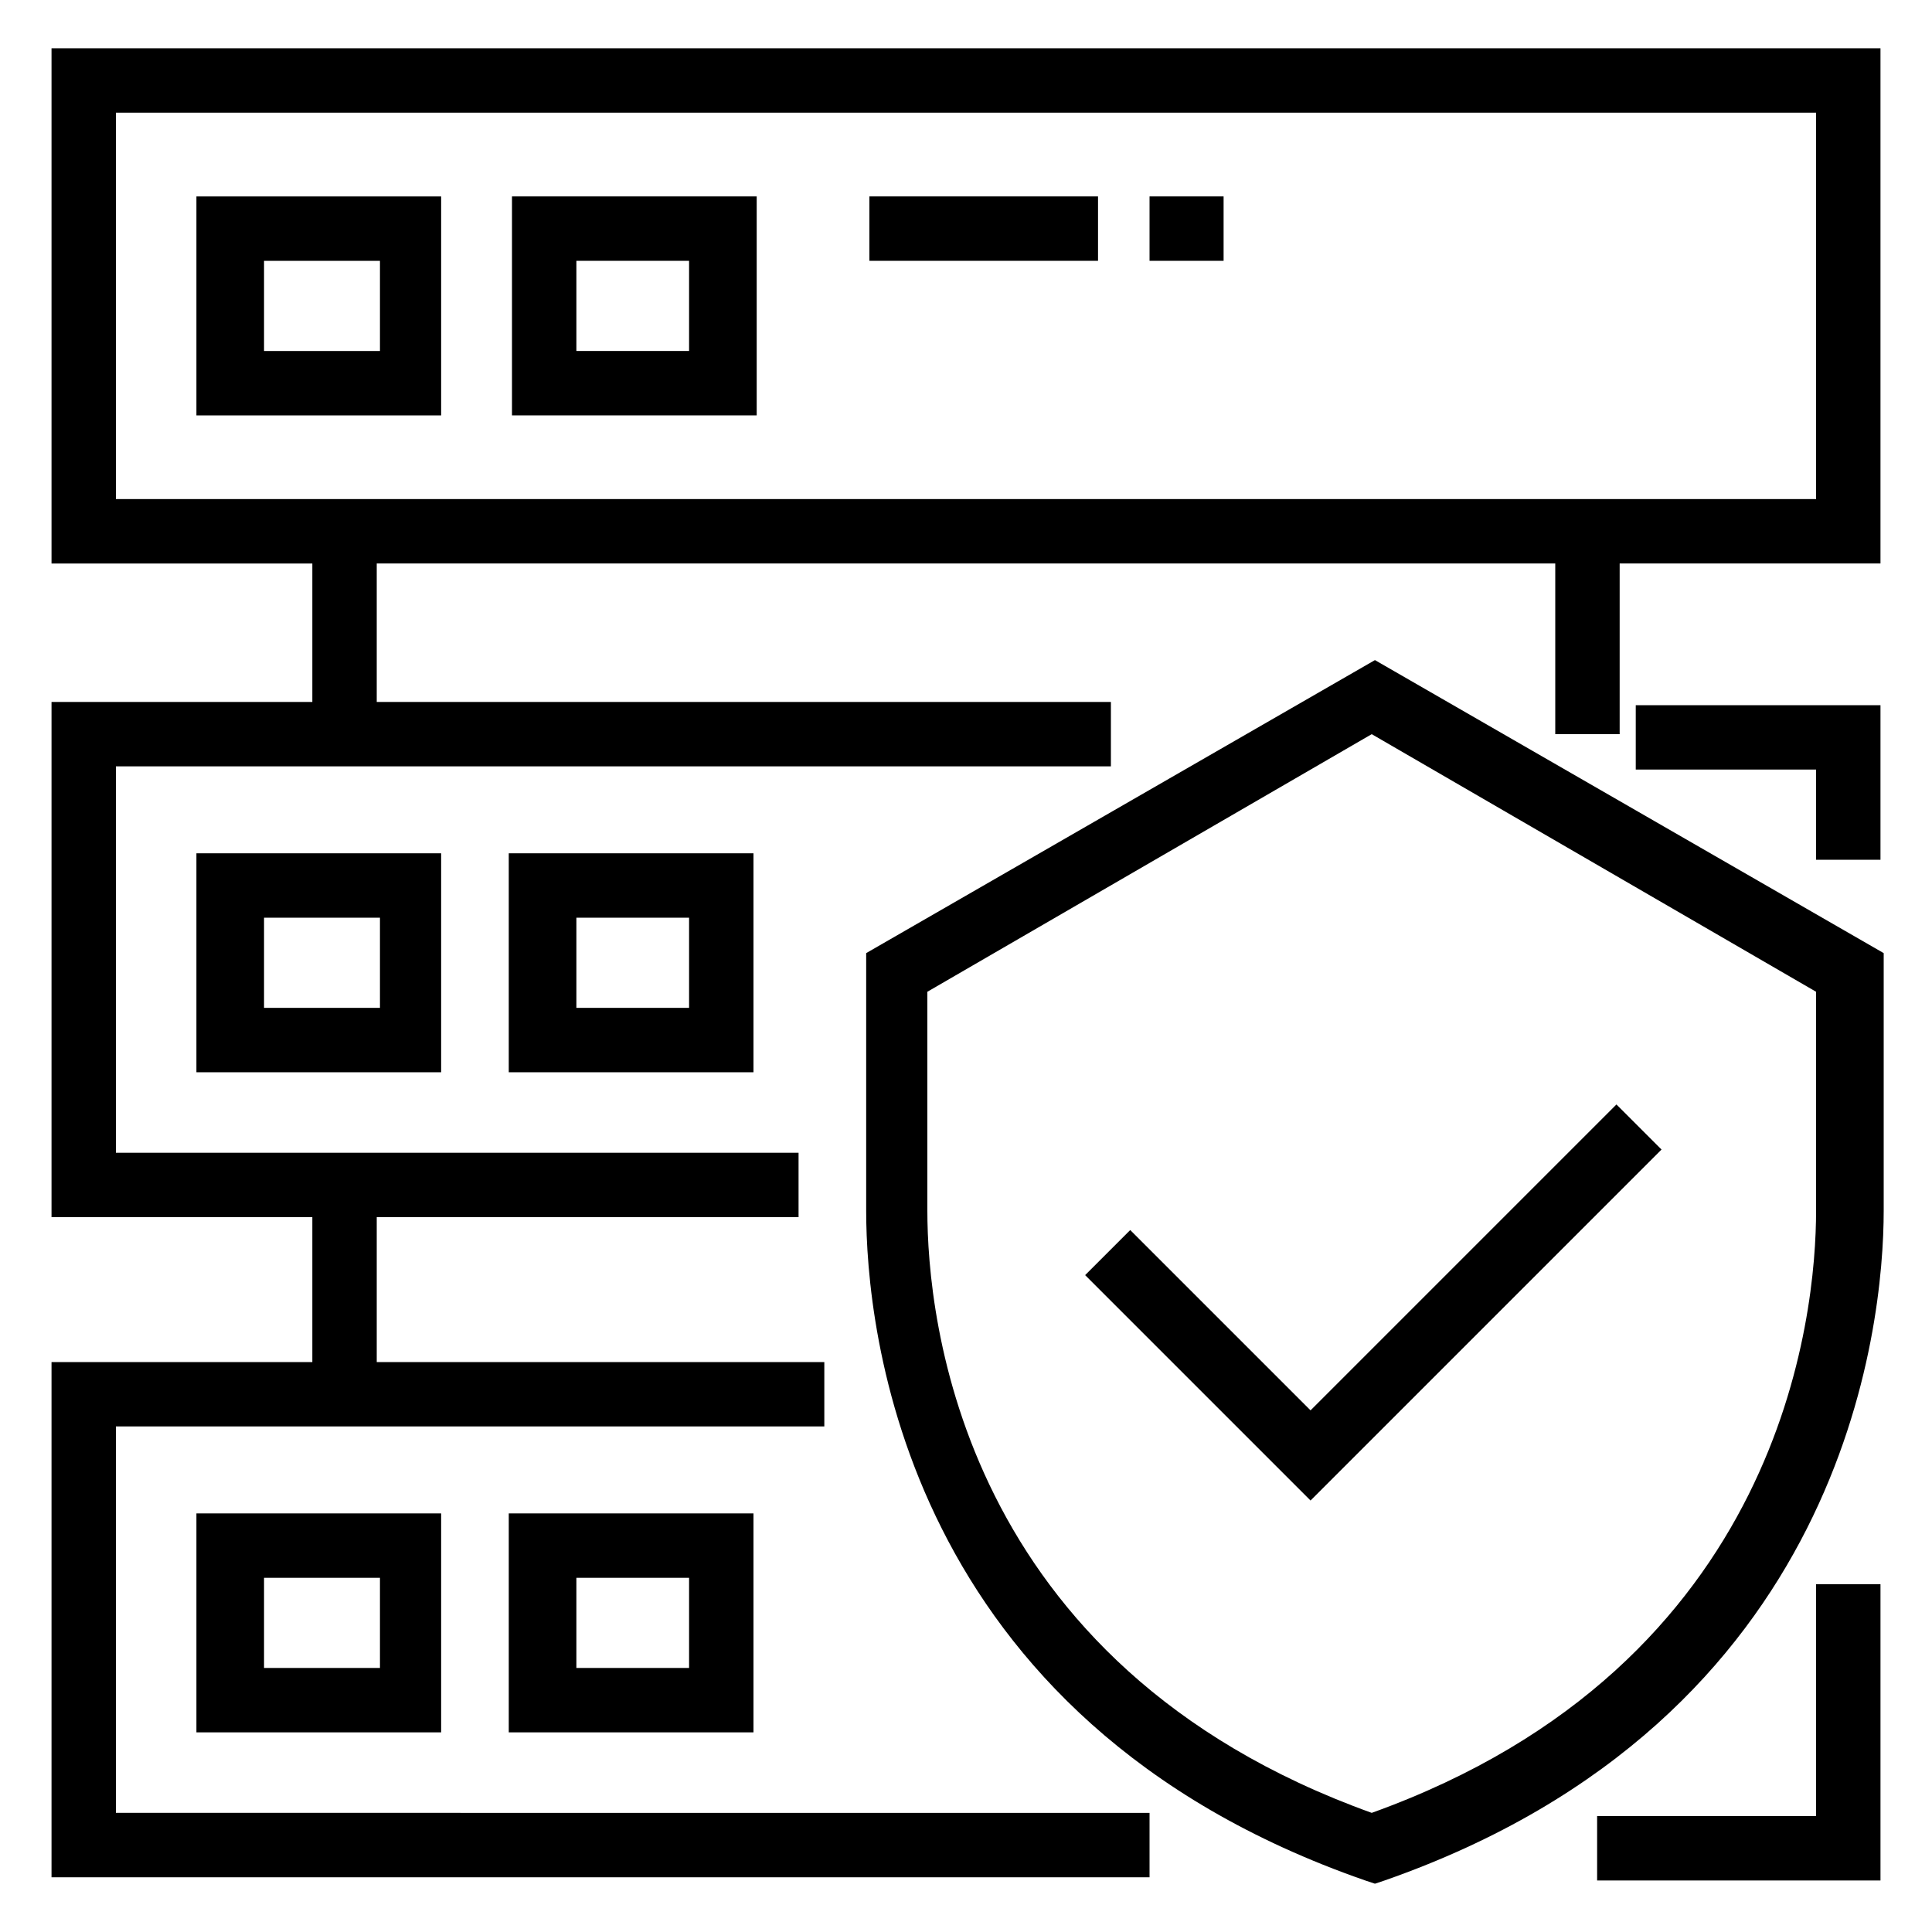 <?xml version="1.0" encoding="UTF-8"?>
<!-- Generator: Adobe Illustrator 28.1.0, SVG Export Plug-In . SVG Version: 6.00 Build 0)  -->
<svg xmlns="http://www.w3.org/2000/svg" xmlns:xlink="http://www.w3.org/1999/xlink" version="1.1" id="Capa_1" x="0px" y="0px" width="60px" height="60px" viewBox="0 0 60 60" style="enable-background:new 0 0 60 60;" xml:space="preserve">
<style type="text/css">
	.st0{fill:#FFFFFF;}
</style>
<g>
	<path d="M1.6,17.5h8.1v4.3H1.6v16h8.1v4.5H1.6v16h34.1v-2H3.6v-12h22v-2H11.7v-4.5h13.1v-2H3.6v-12h30.9v-2H11.7v-4.3h36.6v5.3h2   v-5.3h8.1v-16H1.6L1.6,17.5z M3.6,3.5h52.8v12H3.6V3.5z"></path>
	<path d="M50.8,23.9h5.6v2.8h2v-4.8h-7.6V23.9z"></path>
	<path d="M6.1,12.9h7.6V6.1H6.1V12.9z M8.2,8.1h3.6v2.8H8.2V8.1z"></path>
	<path d="M13.7,33.3v-6.8H6.1v6.8H13.7z M8.2,28.5h3.6v2.8H8.2V28.5z"></path>
	<path d="M15.9,12.9h7.6V6.1h-7.6V12.9z M17.9,8.1h3.5v2.8h-3.5V8.1z"></path>
	<path d="M23.4,33.3v-6.8h-7.6v6.8H23.4z M17.9,28.5h3.5v2.8h-3.5V28.5z"></path>
	<path d="M27,6.1h7.1v2H27V6.1z"></path>
	<path d="M35.6,6.1H38v2h-2.3V6.1z"></path>
	<path d="M56.4,56.4h-6.8v2h8.8v-9.2h-2V56.4z"></path>
	<path d="M13.7,53.8V47H6.1v6.8H13.7z M8.2,49h3.6v2.8H8.2V49z"></path>
	<path d="M23.4,53.8V47h-7.6v6.8H23.4z M17.9,49h3.5v2.8h-3.5V49z"></path>
	<path d="M26.9,29.6v8c0,3.6,1.1,15.8,15.5,20.8l0.3,0.1l0.3-0.1c14.3-5,15.5-17.2,15.5-20.8v-8l-15.8-9.1L26.9,29.6z M56.4,37.6   c0,3.2-1,14.1-13.8,18.7c-12.8-4.6-13.8-15.4-13.8-18.7v-6.8l13.8-8l13.8,8V37.6z"></path>
	<path d="M35.1,38.2l-1.4,1.4l7,7l10.9-10.9l-1.4-1.4l-9.5,9.5L35.1,38.2z"></path>
</g>
</svg>
